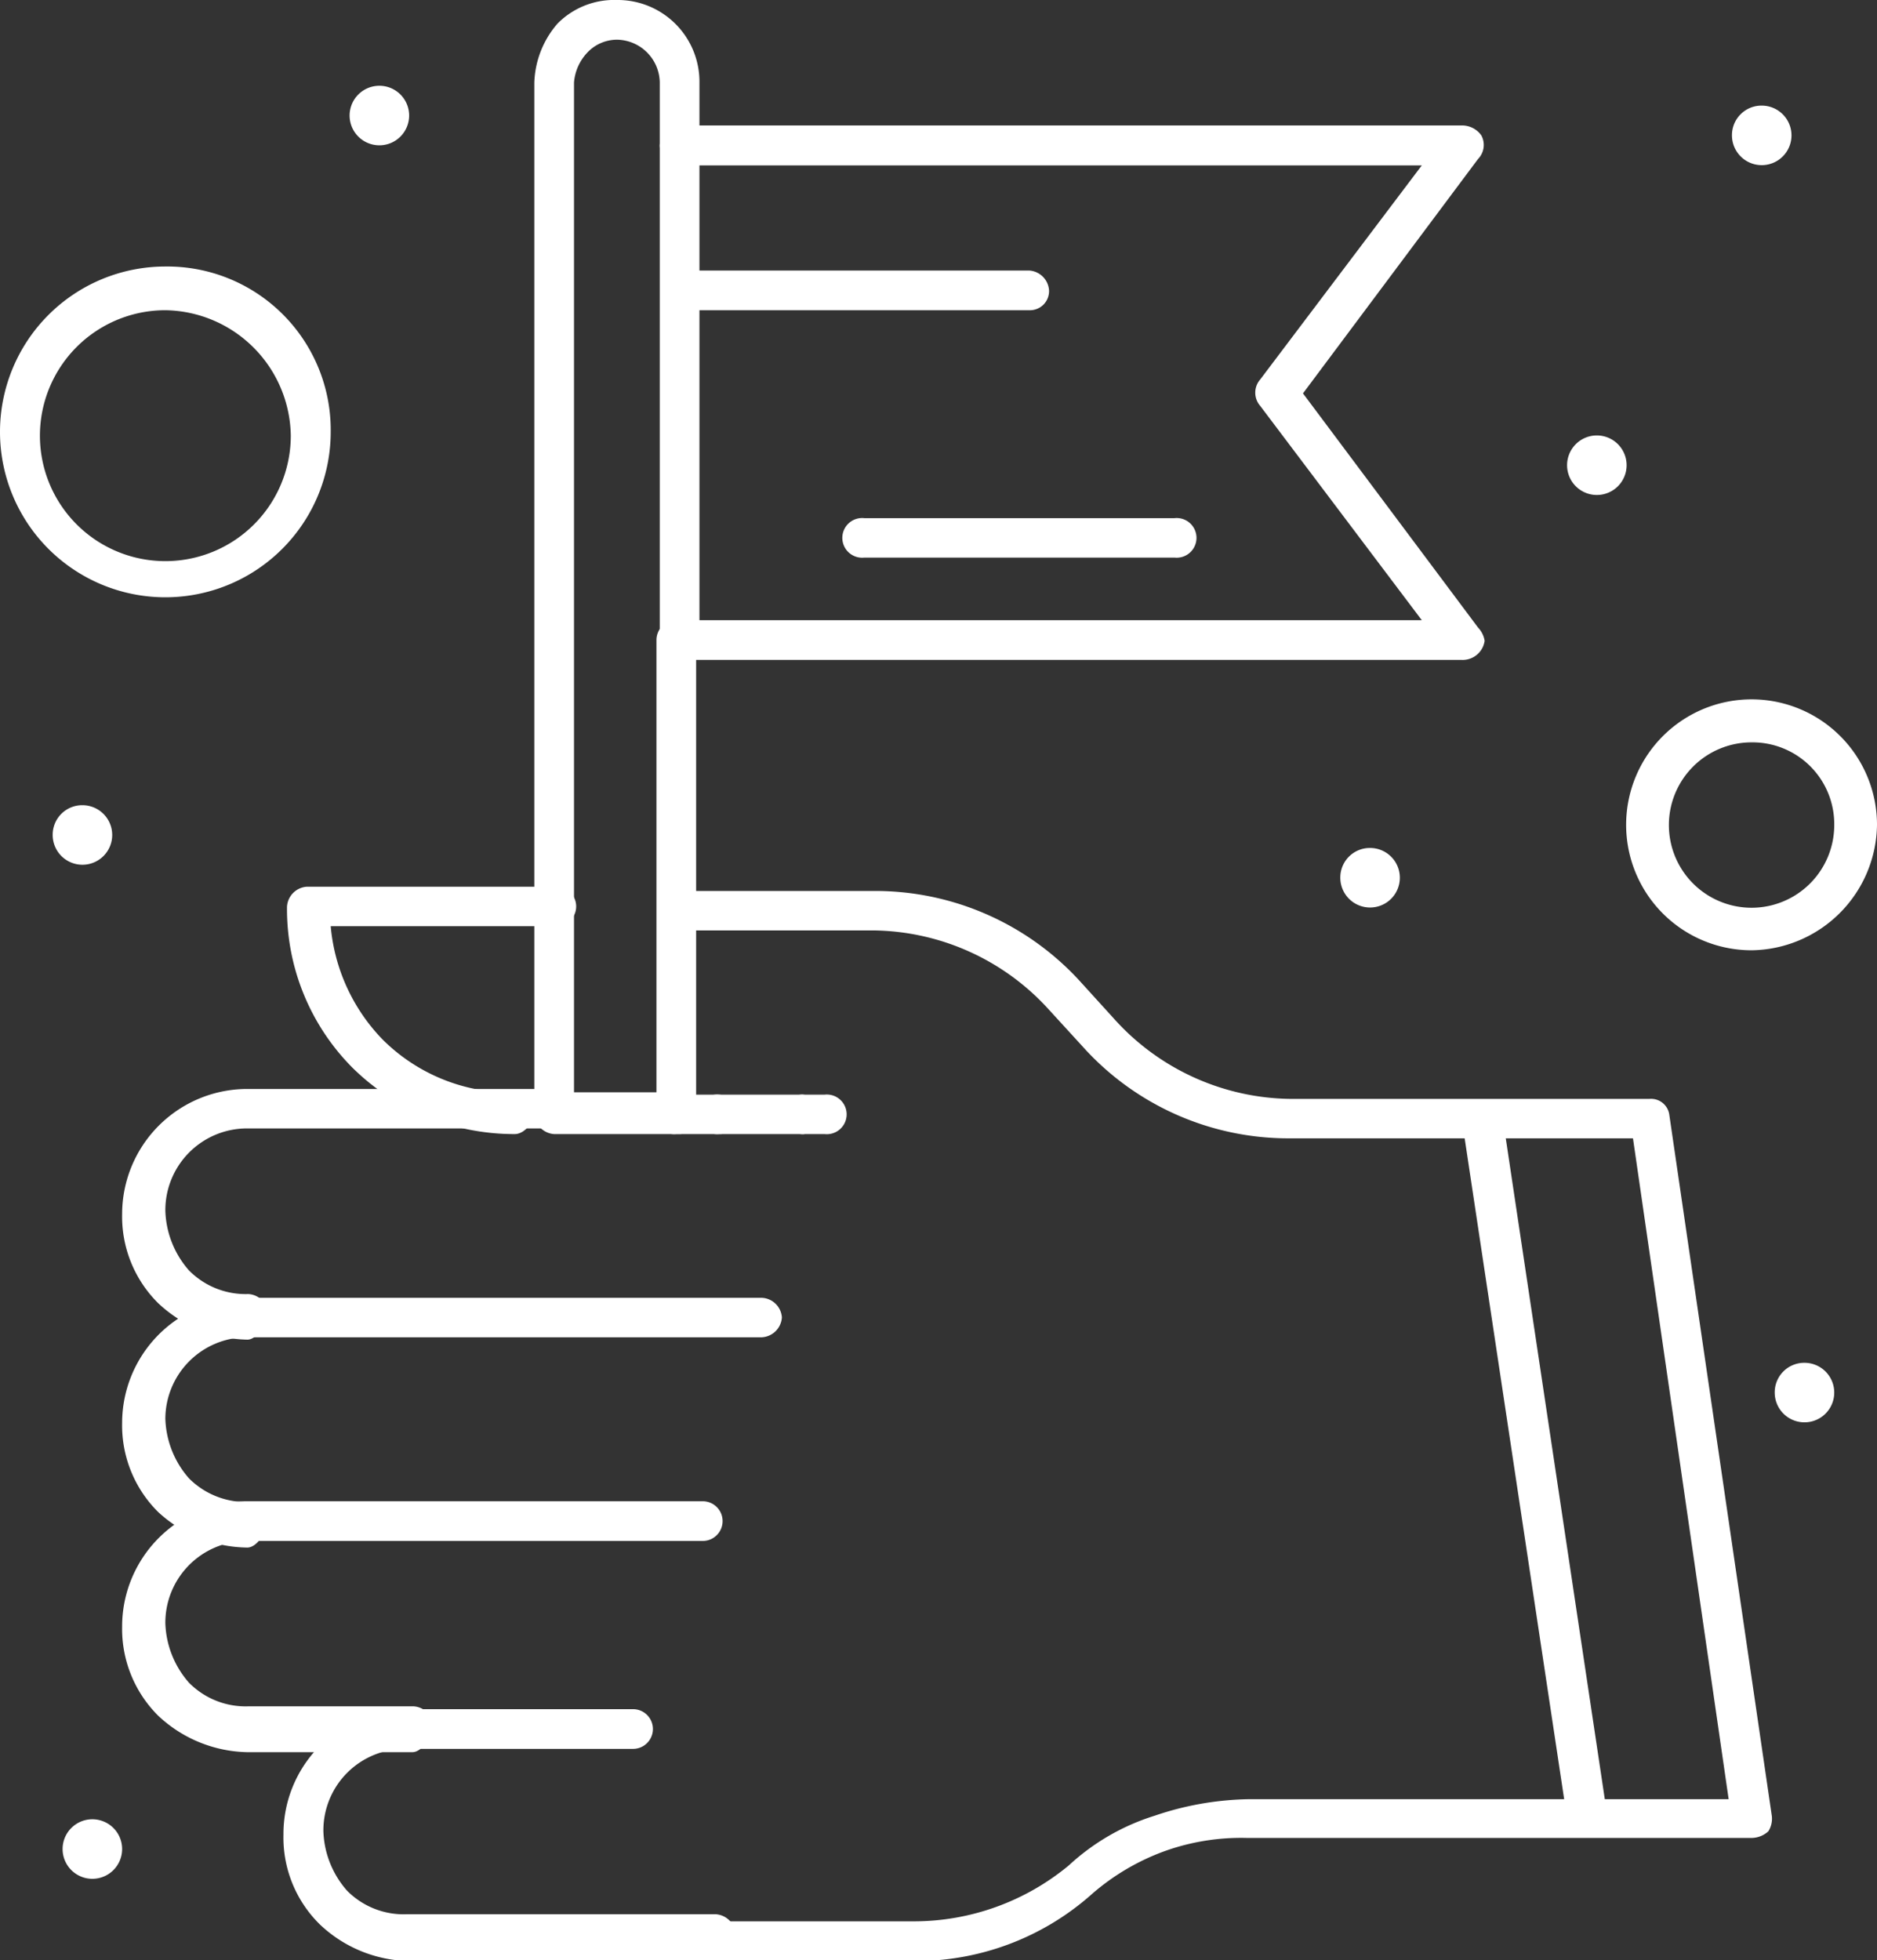 <svg xmlns="http://www.w3.org/2000/svg" viewBox="0 0 79.46 82.96"><rect x="0" y="0" width="79.46" height="82.96" fill="#333333" stroke="none"/><defs><style>.cls-1{fill:#fff;}</style></defs><g id="图层_2" data-name="图层 2"><g id="图层_1-2" data-name="图层 1"><g id="_706_Flag_Hand_Leader_Winner" data-name="706, Flag, Hand, Leader, Winner"><path class="cls-1" d="M76.39,57.68a1.26,1.26,0,1,1-1.26,1.26A1.25,1.25,0,0,1,76.39,57.68Z"/><path class="cls-1" d="M74.58,4.47a1.26,1.26,0,1,1-1.26,1.26A1.25,1.25,0,0,1,74.58,4.47Z"/><path class="cls-1" d="M67.59,18.43a1.26,1.26,0,1,1-1.25,1.26A1.26,1.26,0,0,1,67.59,18.43Z"/><path class="cls-1" d="M58,35.89a1.26,1.26,0,1,1-1.26,1.26A1.25,1.25,0,0,1,58,35.89Z"/><path class="cls-1" d="M16.06,3.63A1.26,1.26,0,1,1,14.8,4.89,1.26,1.26,0,0,1,16.06,3.63Z"/><path class="cls-1" d="M3.91,77a1.26,1.26,0,1,1-1.26,1.26A1.26,1.26,0,0,1,3.91,77Z"/><path class="cls-1" d="M3.49,34.08a1.26,1.26,0,1,1-1.26,1.25A1.25,1.25,0,0,1,3.49,34.08Z"/><path class="cls-1" d="M10.47,56.7A5.66,5.66,0,0,1,6.7,55.16a5.16,5.16,0,0,1-1.53-3.77,5.3,5.3,0,0,1,5.3-5.3H23.6a.84.84,0,1,1,0,1.67H10.47A3.46,3.46,0,0,0,7,51.25a4,4,0,0,0,1,2.52,3.37,3.37,0,0,0,2.51,1,.89.89,0,0,1,.84.83C11.31,56,10.89,56.7,10.47,56.7Z"/><path class="cls-1" d="M30.45,48H28.63a.84.84,0,1,1,0-1.67h1.82a.9.9,0,0,1,.83.83A.8.8,0,0,1,30.45,48Z"/><path class="cls-1" d="M34.91,48h-.83a.84.84,0,1,1,0-1.67h.83a.84.84,0,1,1,0,1.67Z"/><path class="cls-1" d="M10.47,65.5A5.66,5.66,0,0,1,6.7,64a5.16,5.16,0,0,1-1.53-3.77,5.3,5.3,0,0,1,5.3-5.3H32.26a.89.89,0,0,1,.84.83.9.9,0,0,1-.84.84H10.47A3.46,3.46,0,0,0,7,60.05a4,4,0,0,0,1,2.52,3.4,3.4,0,0,0,2.51,1,.9.9,0,0,1,.84.84C11.31,64.8,10.89,65.5,10.47,65.5Z"/><path class="cls-1" d="M17.46,74.16h-7A5.66,5.66,0,0,1,6.7,72.62a5.18,5.18,0,0,1-1.53-3.77,5.3,5.3,0,0,1,5.3-5.31H29.75a.84.84,0,0,1,0,1.68H10.47A3.46,3.46,0,0,0,7,68.71a4,4,0,0,0,1,2.51,3.37,3.37,0,0,0,2.51,1h7a.9.9,0,0,1,.84.84C18.3,73.46,17.88,74.16,17.46,74.16Z"/><path class="cls-1" d="M30.45,83H17.32a5.63,5.63,0,0,1-3.77-1.54A5.15,5.15,0,0,1,12,77.65a5.28,5.28,0,0,1,5.17-5.31h9.63a.84.84,0,0,1,0,1.68H17.18a3.45,3.45,0,0,0-3.49,3.49,4,4,0,0,0,1,2.51,3.37,3.37,0,0,0,2.52,1H30.31a.9.9,0,0,1,.83.84C31.14,82.26,31,83,30.45,83Z"/><path class="cls-1" d="M21.79,48a9.76,9.76,0,0,1-6.85-2.79,9.52,9.52,0,0,1-2.79-6.84.9.9,0,0,1,.84-.84H23.46a.84.84,0,1,1,0,1.67H14A7.89,7.89,0,0,0,16.2,44a7.69,7.69,0,0,0,5.59,2.24.89.89,0,0,1,.83.83C22.62,47.48,22.21,48,21.79,48Z"/><path class="cls-1" d="M38.68,83H30.45a.84.84,0,0,1,0-1.68h8.23a10.29,10.29,0,0,0,6.57-2.37,9.5,9.5,0,0,1,3.63-2.1,12.94,12.94,0,0,1,4-.7H73.18L69.13,48.18H54.61a11.71,11.71,0,0,1-8.8-3.91l-1.4-1.53A10.17,10.17,0,0,0,37,39.38H28.77a.84.84,0,1,1,0-1.67H37a11.74,11.74,0,0,1,8.8,3.91l1.39,1.53a10.19,10.19,0,0,0,7.41,3.36H69.83a.78.78,0,0,1,.84.69L75,76.81a1,1,0,0,1-.14.7,1.07,1.07,0,0,1-.7.28H52.79a9.61,9.61,0,0,0-3.49.56,9.75,9.75,0,0,0-3.07,1.81A11.19,11.19,0,0,1,38.68,83Z"/><path class="cls-1" d="M67.17,77.65a.77.77,0,0,1-.83-.68L62,48.15a.8.8,0,0,1,.7-.95c.41,0,1,.27,1,.68L68,76.57a.83.83,0,0,1-.84,1.08Z"/><path class="cls-1" d="M28.77,48H23.46a.9.9,0,0,1-.84-.84V3.49A4,4,0,0,1,23.6,1a3.37,3.37,0,0,1,2.52-1,3.46,3.46,0,0,1,3.49,3.49V6.15a.84.84,0,0,1-1.68,0V3.49a1.84,1.84,0,0,0-1.81-1.81,1.73,1.73,0,0,0-1.26.55,2.08,2.08,0,0,0-.56,1.26V46.23h3.49V27.09a.84.84,0,0,1,1.68,0V47.2A.7.7,0,0,1,28.77,48Z"/><path class="cls-1" d="M61.87,27.93H28.77a.9.9,0,0,1-.84-.84V6.15a.9.9,0,0,1,.84-.84h33.1a1,1,0,0,1,.84.42.85.85,0,0,1-.14,1l-7.41,9.92,7.41,9.91a1.06,1.06,0,0,1,.28.56A.94.94,0,0,1,61.87,27.93ZM29.61,26.25H60.19l-6.84-9.07a.85.85,0,0,1,0-1.12L60.19,7H29.61Z"/><path class="cls-1" d="M33.94,48H30.45a.84.84,0,1,1,0-1.67h3.49a.89.89,0,0,1,.83.83A.8.8,0,0,1,33.94,48Z"/><path class="cls-1" d="M49.72,23.6H36.59a.84.84,0,1,1,0-1.67H49.72a.84.84,0,1,1,0,1.67Z"/><path class="cls-1" d="M43.57,13.13h-14a.84.84,0,1,1,0-1.68h14a.9.9,0,0,1,.84.84A.81.81,0,0,1,43.57,13.13Z"/><path class="cls-1" d="M74.16,40.22a5.31,5.31,0,1,1,5.3-5.31A5.38,5.38,0,0,1,74.16,40.22Zm0-8.8a3.5,3.5,0,1,0,3.49,3.49A3.46,3.46,0,0,0,74.16,31.42Z"/><path class="cls-1" d="M7,25.28a7,7,0,0,1,0-14,6.92,6.92,0,0,1,7,7A7,7,0,0,1,7,25.28ZM7,13.13a5.31,5.31,0,1,0,5.31,5.3A5.39,5.39,0,0,0,7,13.13Z"/></g></g></g></svg>